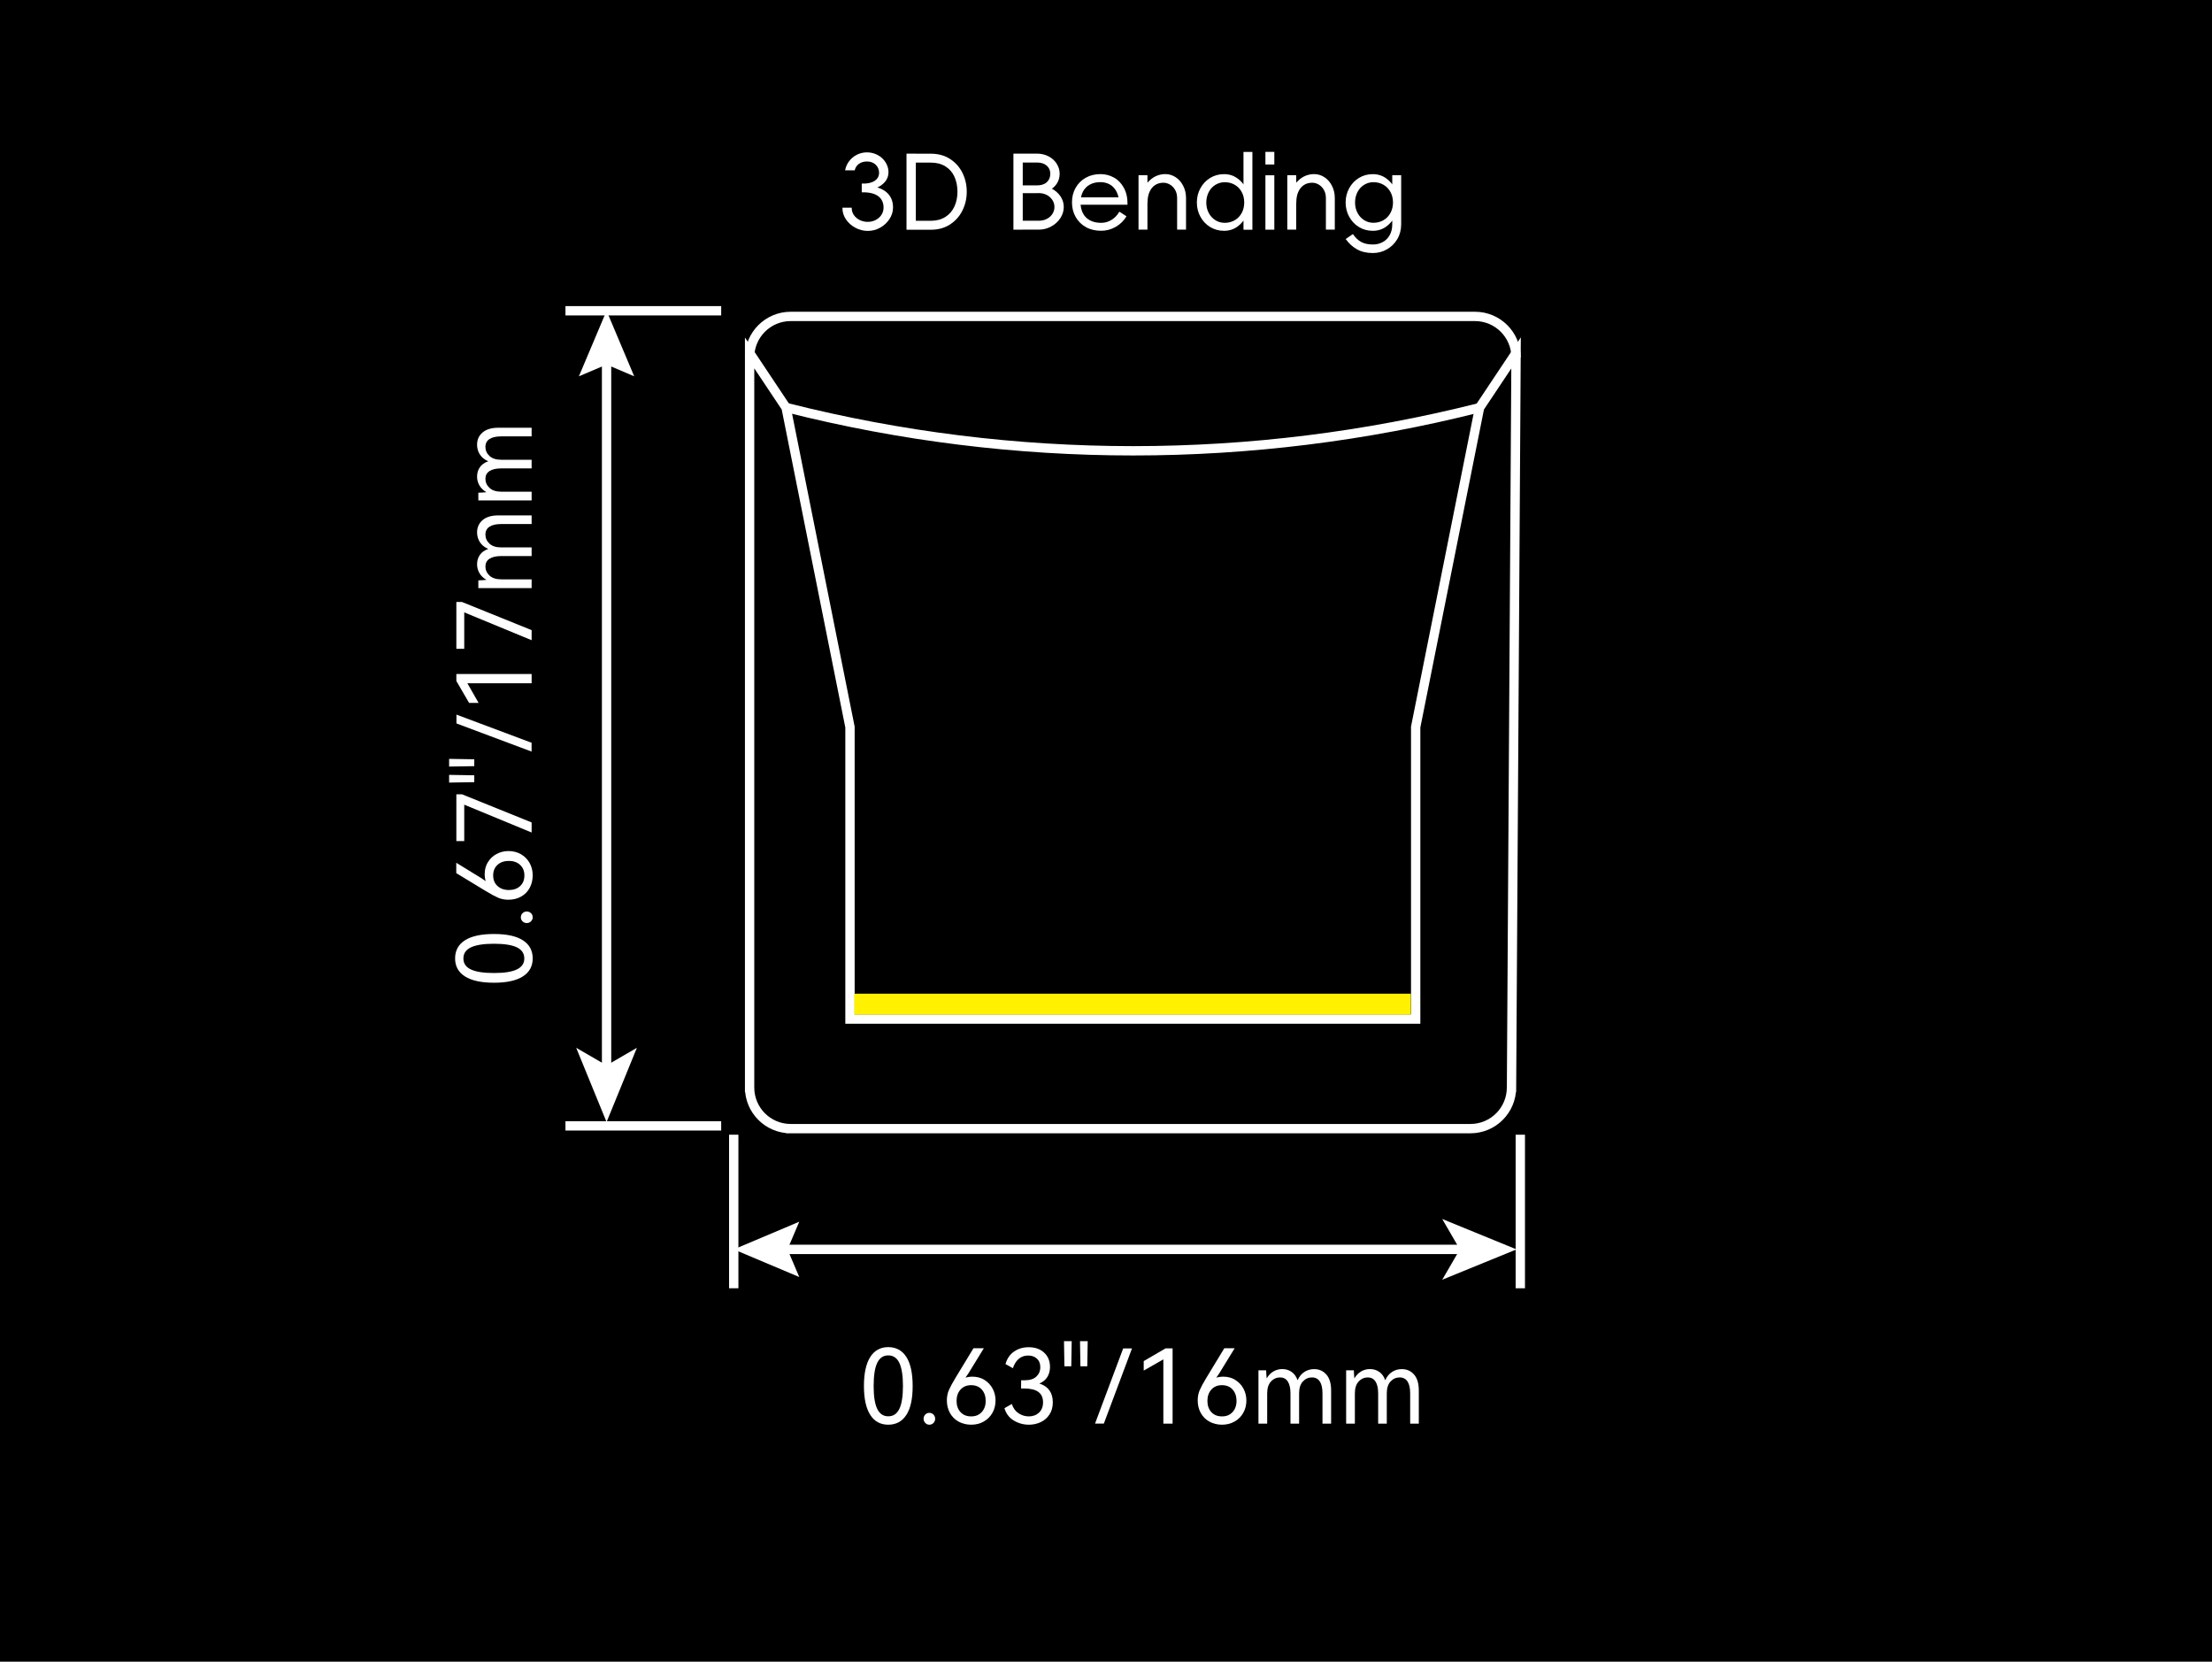 <?xml version="1.0" encoding="UTF-8"?>
<svg xmlns="http://www.w3.org/2000/svg" viewBox="0 0 474 356">
  <defs>
    <style>
      .cls-1, .cls-2, .cls-3 {
        stroke-width: 0px;
      }

      .cls-4 {
        stroke-miterlimit: 10;
      }

      .cls-4, .cls-5 {
        fill: none;
        stroke: #fff;
        stroke-width: 2px;
      }

      .cls-2 {
        fill: #fff;
      }

      .cls-5 {
        stroke-linecap: round;
        stroke-linejoin: round;
      }

      .cls-3 {
        fill: #fff100;
      }
    </style>
  </defs>
  <g id="BG">
    <rect class="cls-1" x="-3.06" y="-2.04" width="480.11" height="360.08"/>
  </g>
  <g id="_图层_1" data-name="图层 1">
    <g>
      <path class="cls-4" d="m160.63,76.59c0-4.86,3.94-8.8,8.8-8.8h146.64c4.86,0,8.8,3.94,8.8,8.8"/>
      <path class="cls-4" d="m168.71,87.37c48.65,12.28,99.57,12.28,148.22,0"/>
      <path class="cls-4" d="m169.43,241.8c-4.86,0-8.8-3.94-8.8-8.8v.98V75.61l7.82,11.73,13.69,68.43v62.56h121.22v-62.56l13.69-68.43,7.82-11.73-.98,158.37v-.98c0,4.86-3.94,8.8-8.8,8.8h-146.64"/>
    </g>
    <rect class="cls-3" x="183.08" y="212.89" width="119.25" height="4.48"/>
    <line class="cls-4" x1="157.23" y1="243.1" x2="157.23" y2="276"/>
    <line class="cls-4" x1="325.78" y1="243.1" x2="325.78" y2="276"/>
    <g>
      <line class="cls-5" x1="166.78" y1="267.67" x2="313.67" y2="267.67"/>
      <polygon class="cls-2" points="171.27 273.59 168.75 267.67 171.27 261.74 157.23 267.67 171.27 273.59"/>
      <polygon class="cls-2" points="324.97 267.67 309.05 274.17 312.83 267.67 309.05 261.16 324.97 267.67"/>
    </g>
    <g>
      <path class="cls-2" d="m194.22,303.13c-.9,1.4-2.2,2.1-3.88,2.1s-2.96-.7-3.86-2.11c-.9-1.41-1.35-3.47-1.35-6.18s.45-4.8,1.35-6.21c.9-1.42,2.19-2.12,3.86-2.12s2.98.7,3.88,2.11c.9,1.41,1.35,3.48,1.35,6.23s-.45,4.79-1.35,6.19Zm-6.25-1.31c.51,1.07,1.29,1.61,2.37,1.61s1.86-.53,2.38-1.59c.51-1.06.77-2.7.77-4.9s-.26-3.86-.77-4.94c-.51-1.08-1.31-1.62-2.38-1.62s-1.86.54-2.37,1.62c-.51,1.08-.76,2.72-.76,4.94s.25,3.81.76,4.88Z"/>
      <path class="cls-2" d="m198.27,304.85c-.24-.26-.36-.55-.36-.89s.12-.65.36-.9c.24-.25.53-.37.87-.37s.65.12.89.37c.24.25.36.55.36.9s-.12.65-.36.9c-.24.25-.54.37-.89.37s-.63-.13-.87-.38Z"/>
      <path class="cls-2" d="m210.95,295.64c.75.46,1.33,1.07,1.75,1.85.42.78.63,1.64.63,2.57s-.22,1.85-.67,2.64-1.07,1.41-1.87,1.86-1.69.67-2.67.67-1.91-.22-2.71-.66-1.41-1.06-1.85-1.85c-.44-.79-.66-1.69-.66-2.71,0-.79.14-1.52.43-2.19.29-.67.76-1.54,1.42-2.63l3.85-6.34h2.22l-3.32,5.41c-.21.32-.41.62-.62.9.45-.15.96-.22,1.52-.22.95,0,1.8.23,2.55.68Zm-.58,6.89c.56-.62.85-1.42.85-2.4s-.28-1.81-.84-2.43c-.56-.62-1.31-.94-2.27-.94s-1.71.31-2.28.94c-.56.62-.85,1.43-.85,2.43s.28,1.8.85,2.41c.56.61,1.32.91,2.28.91s1.69-.31,2.25-.92Z"/>
      <path class="cls-2" d="m224.89,297.89c.48.69.71,1.54.71,2.55s-.23,1.86-.7,2.58c-.47.73-1.09,1.28-1.87,1.65-.78.37-1.63.56-2.55.56-1.17,0-2.25-.3-3.25-.9-.99-.6-1.65-1.48-1.99-2.64l1.58-.9c.28.88.76,1.54,1.44,1.99.68.45,1.42.67,2.21.67.87,0,1.59-.27,2.17-.8.58-.54.87-1.28.87-2.23,0-1.97-1.34-2.95-4.03-2.95h-.68l.02-1.76h.77c1.08,0,1.91-.26,2.48-.79.56-.53.85-1.2.85-2.02,0-.78-.24-1.39-.73-1.83-.48-.44-1.11-.66-1.87-.66s-1.46.23-2.01.7c-.55.47-.97,1.14-1.27,2.02l-1.58-.9c.35-1.19.97-2.09,1.86-2.69.89-.61,1.92-.91,3.11-.91,1.38,0,2.49.39,3.32,1.17.84.78,1.25,1.8,1.25,3.06,0,.81-.19,1.52-.56,2.13-.37.62-.95,1.09-1.73,1.41.97.31,1.69.81,2.17,1.5Z"/>
      <path class="cls-2" d="m228.09,292.72l-.09-5.39h1.65l-.09,5.39h-1.47Zm3.43,0l-.09-5.39h1.65l-.09,5.39h-1.47Z"/>
      <path class="cls-2" d="m234.65,304.99l6.03-16.1h1.89l-6.03,16.1h-1.89Z"/>
      <path class="cls-2" d="m245.08,293.62v-2.02l4.69-2.73h1.5v16.13h-1.98v-13.77l-4.2,2.4Z"/>
      <path class="cls-2" d="m264.7,295.64c.75.46,1.33,1.07,1.75,1.85.42.78.63,1.64.63,2.57s-.22,1.85-.67,2.64-1.07,1.41-1.87,1.86-1.69.67-2.67.67-1.91-.22-2.71-.66-1.41-1.06-1.85-1.85c-.44-.79-.66-1.69-.66-2.71,0-.79.14-1.52.43-2.19.29-.67.76-1.54,1.42-2.63l3.85-6.34h2.22l-3.32,5.41c-.21.32-.41.62-.62.9.45-.15.96-.22,1.52-.22.95,0,1.8.23,2.55.68Zm-.58,6.89c.56-.62.85-1.42.85-2.4s-.28-1.81-.84-2.43c-.56-.62-1.31-.94-2.27-.94s-1.71.31-2.28.94c-.56.62-.85,1.43-.85,2.43s.28,1.8.85,2.41c.56.61,1.32.91,2.28.91s1.69-.31,2.25-.92Z"/>
      <path class="cls-2" d="m284.23,294.49c.67.78,1.01,1.91,1.01,3.38v7.13h-1.85v-6.51c0-1.1-.19-1.94-.57-2.52s-.95-.87-1.69-.87-1.41.29-1.95.88c-.54.59-.8,1.43-.8,2.53v6.49h-1.85v-6.51c0-1.08-.19-1.92-.57-2.51-.38-.59-.94-.88-1.67-.88s-1.41.3-1.95.89c-.54.59-.8,1.43-.8,2.52v6.49h-1.87v-11.42h1.65c.01.5.05,1.08.11,1.74.38-.66.86-1.16,1.44-1.5.58-.34,1.21-.51,1.9-.51.76,0,1.43.2,2.01.61.58.4,1,1,1.27,1.79.37-.81.86-1.41,1.48-1.8s1.31-.59,2.06-.59c1.08,0,1.97.39,2.64,1.18Z"/>
      <path class="cls-2" d="m303.02,294.49c.67.78,1.01,1.91,1.01,3.38v7.13h-1.85v-6.51c0-1.1-.19-1.94-.57-2.52-.38-.58-.95-.87-1.69-.87s-1.41.29-1.95.88c-.54.59-.8,1.43-.8,2.53v6.49h-1.85v-6.51c0-1.08-.19-1.92-.57-2.51-.38-.59-.94-.88-1.67-.88s-1.41.3-1.95.89c-.54.59-.8,1.43-.8,2.52v6.49h-1.87v-11.42h1.65c.01.5.05,1.08.11,1.74.38-.66.86-1.16,1.44-1.5.58-.34,1.21-.51,1.9-.51.76,0,1.43.2,2.01.61.58.4,1,1,1.26,1.79.37-.81.86-1.41,1.49-1.8.62-.4,1.31-.59,2.06-.59,1.09,0,1.97.39,2.64,1.18Z"/>
    </g>
    <line class="cls-4" x1="154.54" y1="66.58" x2="121.17" y2="66.58"/>
    <line class="cls-4" x1="154.54" y1="241.21" x2="121.17" y2="241.21"/>
    <g>
      <line class="cls-5" x1="129.98" y1="76.13" x2="129.98" y2="229.1"/>
      <polygon class="cls-2" points="124.05 80.62 129.98 78.1 135.9 80.62 129.98 66.58 124.05 80.62"/>
      <polygon class="cls-2" points="129.98 240.39 123.47 224.48 129.98 228.25 136.48 224.48 129.98 240.39"/>
    </g>
    <g>
      <path class="cls-2" d="m112.05,201.45c1.4.9,2.1,2.2,2.1,3.88s-.7,2.96-2.11,3.86c-1.41.9-3.47,1.35-6.18,1.35s-4.8-.45-6.22-1.35c-1.42-.9-2.12-2.19-2.12-3.86s.7-2.98,2.11-3.88,3.48-1.35,6.23-1.35,4.79.45,6.19,1.35Zm-1.31,6.25c1.07-.51,1.61-1.29,1.61-2.36s-.53-1.86-1.59-2.38c-1.06-.51-2.7-.77-4.9-.77s-3.86.26-4.94.77c-1.08.51-1.62,1.31-1.62,2.38s.54,1.86,1.62,2.36c1.08.51,2.72.76,4.94.76s3.81-.25,4.88-.76Z"/>
      <path class="cls-2" d="m113.77,197.4c-.26.24-.55.36-.89.36s-.65-.12-.9-.36c-.25-.24-.37-.53-.37-.87s.12-.65.37-.89c.25-.24.55-.36.9-.36s.65.12.9.36c.25.24.37.54.37.89s-.13.63-.39.87Z"/>
      <path class="cls-2" d="m104.56,184.71c.45-.75,1.07-1.33,1.85-1.75.78-.42,1.64-.63,2.57-.63s1.85.22,2.64.67c.79.45,1.41,1.07,1.86,1.87s.67,1.69.67,2.67-.22,1.91-.66,2.71-1.06,1.41-1.85,1.85c-.79.44-1.69.66-2.71.66-.79,0-1.52-.14-2.19-.43-.67-.29-1.54-.76-2.63-1.42l-6.34-3.85v-2.22l5.41,3.32c.32.21.62.41.9.62-.15-.45-.22-.96-.22-1.52,0-.95.23-1.8.68-2.55Zm6.89.58c-.62-.56-1.42-.85-2.4-.85s-1.81.28-2.43.84c-.62.56-.94,1.31-.94,2.27s.31,1.71.94,2.28c.62.56,1.43.85,2.43.85s1.8-.28,2.41-.85c.61-.56.91-1.32.91-2.28s-.31-1.69-.92-2.25Z"/>
      <path class="cls-2" d="m99.48,172.39v7.81h-1.69v-10.03h1.21l14.92,6.03v2.16l-14.43-5.96Z"/>
      <path class="cls-2" d="m101.63,164.14l-5.39.09v-1.65l5.39.09v1.47Zm0,3.43l-5.39.09v-1.65l5.39.09v1.47Z"/>
      <path class="cls-2" d="m113.91,161.02l-16.1-6.03v-1.89l16.1,6.03v1.89Z"/>
      <path class="cls-2" d="m102.54,150.59h-2.02l-2.73-4.69v-1.5h16.13v1.98h-13.77l2.4,4.2Z"/>
      <path class="cls-2" d="m99.48,131.19v7.81h-1.69v-10.03h1.21l14.92,6.03v2.16l-14.43-5.96Z"/>
      <path class="cls-2" d="m103.41,111.43c.78-.67,1.91-1.01,3.38-1.01h7.13v1.85h-6.51c-1.1,0-1.94.19-2.52.57-.58.38-.87.95-.87,1.69s.29,1.41.88,1.95c.59.54,1.43.8,2.53.8h6.49v1.85h-6.51c-1.09,0-1.92.19-2.51.57-.59.38-.88.94-.88,1.67s.3,1.41.89,1.95c.59.54,1.43.8,2.52.8h6.49v1.87h-11.42v-1.65c.5-.01,1.08-.05,1.74-.11-.66-.38-1.16-.86-1.5-1.44-.34-.58-.51-1.21-.51-1.9,0-.76.2-1.43.6-2.01.4-.58,1-1,1.79-1.27-.81-.37-1.41-.86-1.8-1.48s-.59-1.31-.59-2.06c0-1.08.39-1.96,1.18-2.64Z"/>
      <path class="cls-2" d="m103.41,92.65c.78-.67,1.91-1.01,3.38-1.01h7.13v1.85h-6.51c-1.1,0-1.94.19-2.52.57-.58.38-.87.95-.87,1.69s.29,1.41.88,1.95c.59.54,1.43.8,2.53.8h6.49v1.85h-6.51c-1.09,0-1.92.19-2.51.57-.59.38-.88.94-.88,1.67s.3,1.41.89,1.95c.59.54,1.43.8,2.52.8h6.49v1.87h-11.42v-1.65c.5-.01,1.08-.05,1.74-.11-.66-.38-1.16-.86-1.5-1.44-.34-.58-.51-1.21-.51-1.9,0-.76.2-1.43.6-2.01.4-.58,1-1,1.79-1.27-.81-.37-1.41-.86-1.8-1.48-.4-.62-.59-1.31-.59-2.06,0-1.09.39-1.97,1.18-2.64Z"/>
    </g>
    <g>
      <path class="cls-2" d="m184.66,41.15v-1.76s0-.03.01-.04c0-.01.02-.02.03-.02,1.13.04,2.02-.14,2.68-.56.66-.42.99-1,.99-1.75,0-.45-.11-.87-.33-1.24-.22-.37-.53-.66-.92-.87-.4-.21-.84-.31-1.34-.31-.69,0-1.26.17-1.72.5s-.76.78-.9,1.35v.02s-.02,0-.02.01c0,0,0,.01-.02.01h-2s-.04-.03-.02-.04c.13-.69.41-1.32.84-1.9.43-.58.98-1.04,1.65-1.39.67-.34,1.41-.52,2.2-.52s1.57.19,2.28.57c.71.38,1.28.9,1.69,1.56s.63,1.36.63,2.11c0,.79-.25,1.49-.76,2.09-.51.6-1.21,1.07-2.12,1.41v-.35c1.25.29,2.2.81,2.86,1.56.66.75.99,1.7.99,2.86,0,.88-.25,1.71-.76,2.48-.51.77-1.17,1.39-2,1.85s-1.71.69-2.65.69-1.83-.23-2.67-.68c-.84-.45-1.52-1.06-2.02-1.81-.51-.76-.75-1.57-.74-2.45-.01-.01,0-.03.02-.04h1.91s.05,0,.05.01c0,0,.01.02.01.03-.01.56.13,1.06.44,1.52.31.45.73.81,1.25,1.08.53.26,1.11.4,1.74.4s1.2-.14,1.72-.41c.51-.27.92-.64,1.22-1.1.3-.46.45-.98.45-1.55,0-1.07-.39-1.89-1.17-2.46-.78-.57-1.93-.84-3.45-.81-.01.01-.03,0-.04-.02Z"/>
      <path class="cls-2" d="m194.26,49.2s-.01-.02-.01-.03v-16.21s0-.03.01-.03c0,0,.02-.01.03-.01h1.96v16.3h-1.96s-.03,0-.03-.01Zm1.07-1.9h4.14c1.2,0,2.23-.27,3.09-.81.86-.54,1.51-1.29,1.95-2.23s.66-2.01.66-3.18-.22-2.28-.65-3.22c-.43-.95-1.08-1.69-1.94-2.22-.86-.54-1.9-.8-3.11-.8h-4.14v-1.91h4.14c1.57,0,2.94.37,4.1,1.12s2.06,1.75,2.67,2.99c.62,1.25.92,2.6.92,4.05s-.31,2.76-.92,4c-.62,1.25-1.51,2.25-2.67,3-1.17.76-2.53,1.13-4.1,1.13h-4.14v-1.91Z"/>
      <path class="cls-2" d="m217.16,49.16v-16.21s.01-.03.04-.04h1.96v16.3h-1.96s-.04-.03-.04-.04Zm1.39-9.44h3.63c.92,0,1.64-.23,2.13-.68.5-.45.75-1.06.75-1.8,0-.48-.11-.91-.34-1.26-.23-.36-.55-.64-.98-.85-.43-.21-.95-.31-1.56-.31h-3.34v-1.91h3.34c.91,0,1.73.19,2.48.57.74.38,1.33.91,1.76,1.57.43.67.65,1.4.65,2.19s-.22,1.53-.65,2.16c-.43.63-1.02,1.12-1.75,1.46-.73.34-1.56.52-2.49.52h-3.63v-1.65Zm.29,7.57h3.76c.65,0,1.22-.13,1.73-.4.51-.26.9-.62,1.19-1.07.29-.45.43-.94.43-1.48s-.14-1.02-.43-1.47c-.29-.45-.68-.82-1.19-1.09-.51-.27-1.08-.41-1.73-.41h-3.76v-1.65h3.76c.94,0,1.82.21,2.64.62.82.41,1.48.97,1.97,1.67.49.7.74,1.48.74,2.33s-.25,1.67-.74,2.41c-.49.74-1.15,1.33-1.97,1.78-.82.45-1.7.67-2.64.67h-3.76v-1.91Z"/>
      <path class="cls-2" d="m241.61,43.85s-.02.01-.03.01h-1.74c0-1.07-.18-1.97-.53-2.69s-.83-1.27-1.44-1.62c-.61-.35-1.29-.53-2.06-.53-.88,0-1.64.18-2.28.53-.64.35-1.13.85-1.47,1.51-.34.65-.52,1.42-.52,2.3s.17,1.67.52,2.33c.34.66.85,1.17,1.51,1.52.66.35,1.45.53,2.38.53.81,0,1.55-.21,2.23-.63s1.24-.99,1.66-1.73c0-.01,0-.03.02-.03.01,0,.02,0,.02.01l1.47.95s.02,0,.02.02v.04c-.57.95-1.35,1.7-2.32,2.25s-2.01.82-3.11.82c-1.23,0-2.32-.26-3.26-.79-.94-.53-1.67-1.25-2.19-2.18-.52-.92-.78-1.97-.78-3.12s.26-2.2.78-3.11c.52-.92,1.24-1.64,2.17-2.16.92-.52,1.97-.78,3.15-.78,1.04,0,2.01.25,2.89.74.89.49,1.6,1.23,2.13,2.21.54.98.8,2.17.78,3.56,0,.01,0,.03-.01.03Zm-.91.01h-9.75v-1.58h9.75v1.58Z"/>
      <path class="cls-2" d="m244.7,41.01c.48-1.12,1.17-2.02,2.05-2.7.88-.67,1.88-1.01,2.99-1.01.76,0,1.48.22,2.16.65.67.43,1.22,1.04,1.63,1.84.41.79.62,1.67.62,2.64v6.75l-.02.02h-1.85s-.03,0-.04-.02v-6.75c0-.66-.14-1.24-.42-1.73-.28-.49-.64-.87-1.09-1.14-.45-.27-.92-.41-1.42-.41-.69,0-1.29.17-1.79.5-.51.33-.9.81-1.19,1.45-.29.64-.43,1.41-.43,2.32l-1.91,1.19c0-1.28.24-2.47.73-3.6Zm1.14,8.19h-1.85l-.02-.02v-11.62l.02-.02h1.85s.03,0,.04.02v11.62s-.03.02-.04.02Z"/>
      <path class="cls-2" d="m259.32,48.64c-.89-.54-1.58-1.28-2.09-2.21-.51-.93-.76-1.95-.76-3.05s.25-2.12.76-3.05c.51-.93,1.2-1.67,2.09-2.21.89-.54,1.88-.81,2.98-.81s2.02.3,2.85.89c.83.59,1.46,1.36,1.9,2.29.44.93.66,1.9.66,2.89s-.22,1.96-.66,2.89c-.44.93-1.07,1.69-1.9,2.29-.83.59-1.78.89-2.85.89s-2.09-.27-2.98-.81Zm5.27-1.46c.63-.37,1.13-.89,1.49-1.55.36-.66.54-1.41.54-2.24s-.18-1.59-.54-2.25c-.36-.67-.85-1.18-1.49-1.55-.63-.37-1.35-.55-2.16-.55-.72,0-1.38.19-1.99.56-.61.37-1.09.9-1.43,1.56-.34.67-.52,1.41-.52,2.23s.17,1.56.52,2.22c.34.66.82,1.18,1.42,1.56.6.38,1.27.57,2,.57.81,0,1.53-.19,2.16-.56Zm3.76,2.04h-1.85s-.03,0-.04-.02v-3.98l.42-1.78-.42-1.78v-9.09s.03-.02.04-.02h1.85l.02.02v16.63l-.02.02Z"/>
      <path class="cls-2" d="m273.03,35.24h-1.85l-.02-.02v-2.66l.02-.02h1.85s.03,0,.04.02v2.66s-.03.02-.04.02Zm0,13.97h-1.85l-.02-.02v-11.62l.02-.02h1.85s.03,0,.04.02v11.62s-.03.02-.04.02Z"/>
      <path class="cls-2" d="m276.58,41.01c.48-1.12,1.17-2.02,2.05-2.7.88-.67,1.88-1.01,2.99-1.01.76,0,1.48.22,2.16.65.67.43,1.22,1.04,1.63,1.84.41.79.62,1.67.62,2.64v6.75l-.02.02h-1.85s-.03,0-.04-.02v-6.75c0-.66-.14-1.24-.42-1.73-.28-.49-.64-.87-1.09-1.14-.45-.27-.92-.41-1.42-.41-.69,0-1.29.17-1.79.5-.51.33-.9.81-1.19,1.45-.29.64-.43,1.41-.43,2.32l-1.91,1.19c0-1.28.24-2.47.73-3.6Zm1.14,8.19h-1.85l-.02-.02v-11.62l.02-.02h1.85s.03,0,.04.02v11.62s-.03.02-.04.02Z"/>
      <path class="cls-2" d="m291.2,48.64c-.89-.54-1.58-1.28-2.09-2.21-.51-.93-.76-1.95-.76-3.05s.25-2.12.76-3.05c.51-.93,1.2-1.67,2.09-2.21.89-.54,1.87-.81,2.96-.81s2.04.3,2.87.89c.83.59,1.46,1.36,1.9,2.3.44.94.66,1.9.66,2.88s-.22,1.94-.66,2.88-1.07,1.7-1.9,2.3c-.83.59-1.79.89-2.87.89s-2.07-.27-2.96-.81Zm-2.84,2.57s.02,0,.03-.02l1.47-1.01s.04-.02.07,0c.53.76,1.12,1.32,1.77,1.67.65.35,1.49.53,2.5.53.78,0,1.48-.17,2.11-.52s1.13-.84,1.49-1.5c.36-.65.54-1.42.54-2.3v-3.08l.33-1.63-.33-1.65v-4.14s.03-.02.04-.02h1.85l.02.02v10.49c0,1.19-.28,2.25-.83,3.18-.55.93-1.29,1.66-2.22,2.19-.93.53-1.93.79-3,.79-1.35,0-2.5-.27-3.44-.81-.95-.54-1.74-1.27-2.39-2.18-.01-.01-.02-.02-.01-.02Zm8.11-4.04c.63-.37,1.13-.89,1.49-1.56.36-.67.54-1.41.54-2.23s-.18-1.58-.54-2.24c-.36-.66-.85-1.18-1.49-1.55s-1.36-.56-2.18-.56c-.7,0-1.36.19-1.97.56-.61.37-1.09.9-1.43,1.56-.34.67-.52,1.41-.52,2.23s.17,1.56.52,2.22c.34.66.82,1.18,1.42,1.56.6.38,1.26.57,1.98.57.82,0,1.55-.19,2.18-.56Z"/>
    </g>
  </g>
</svg>
